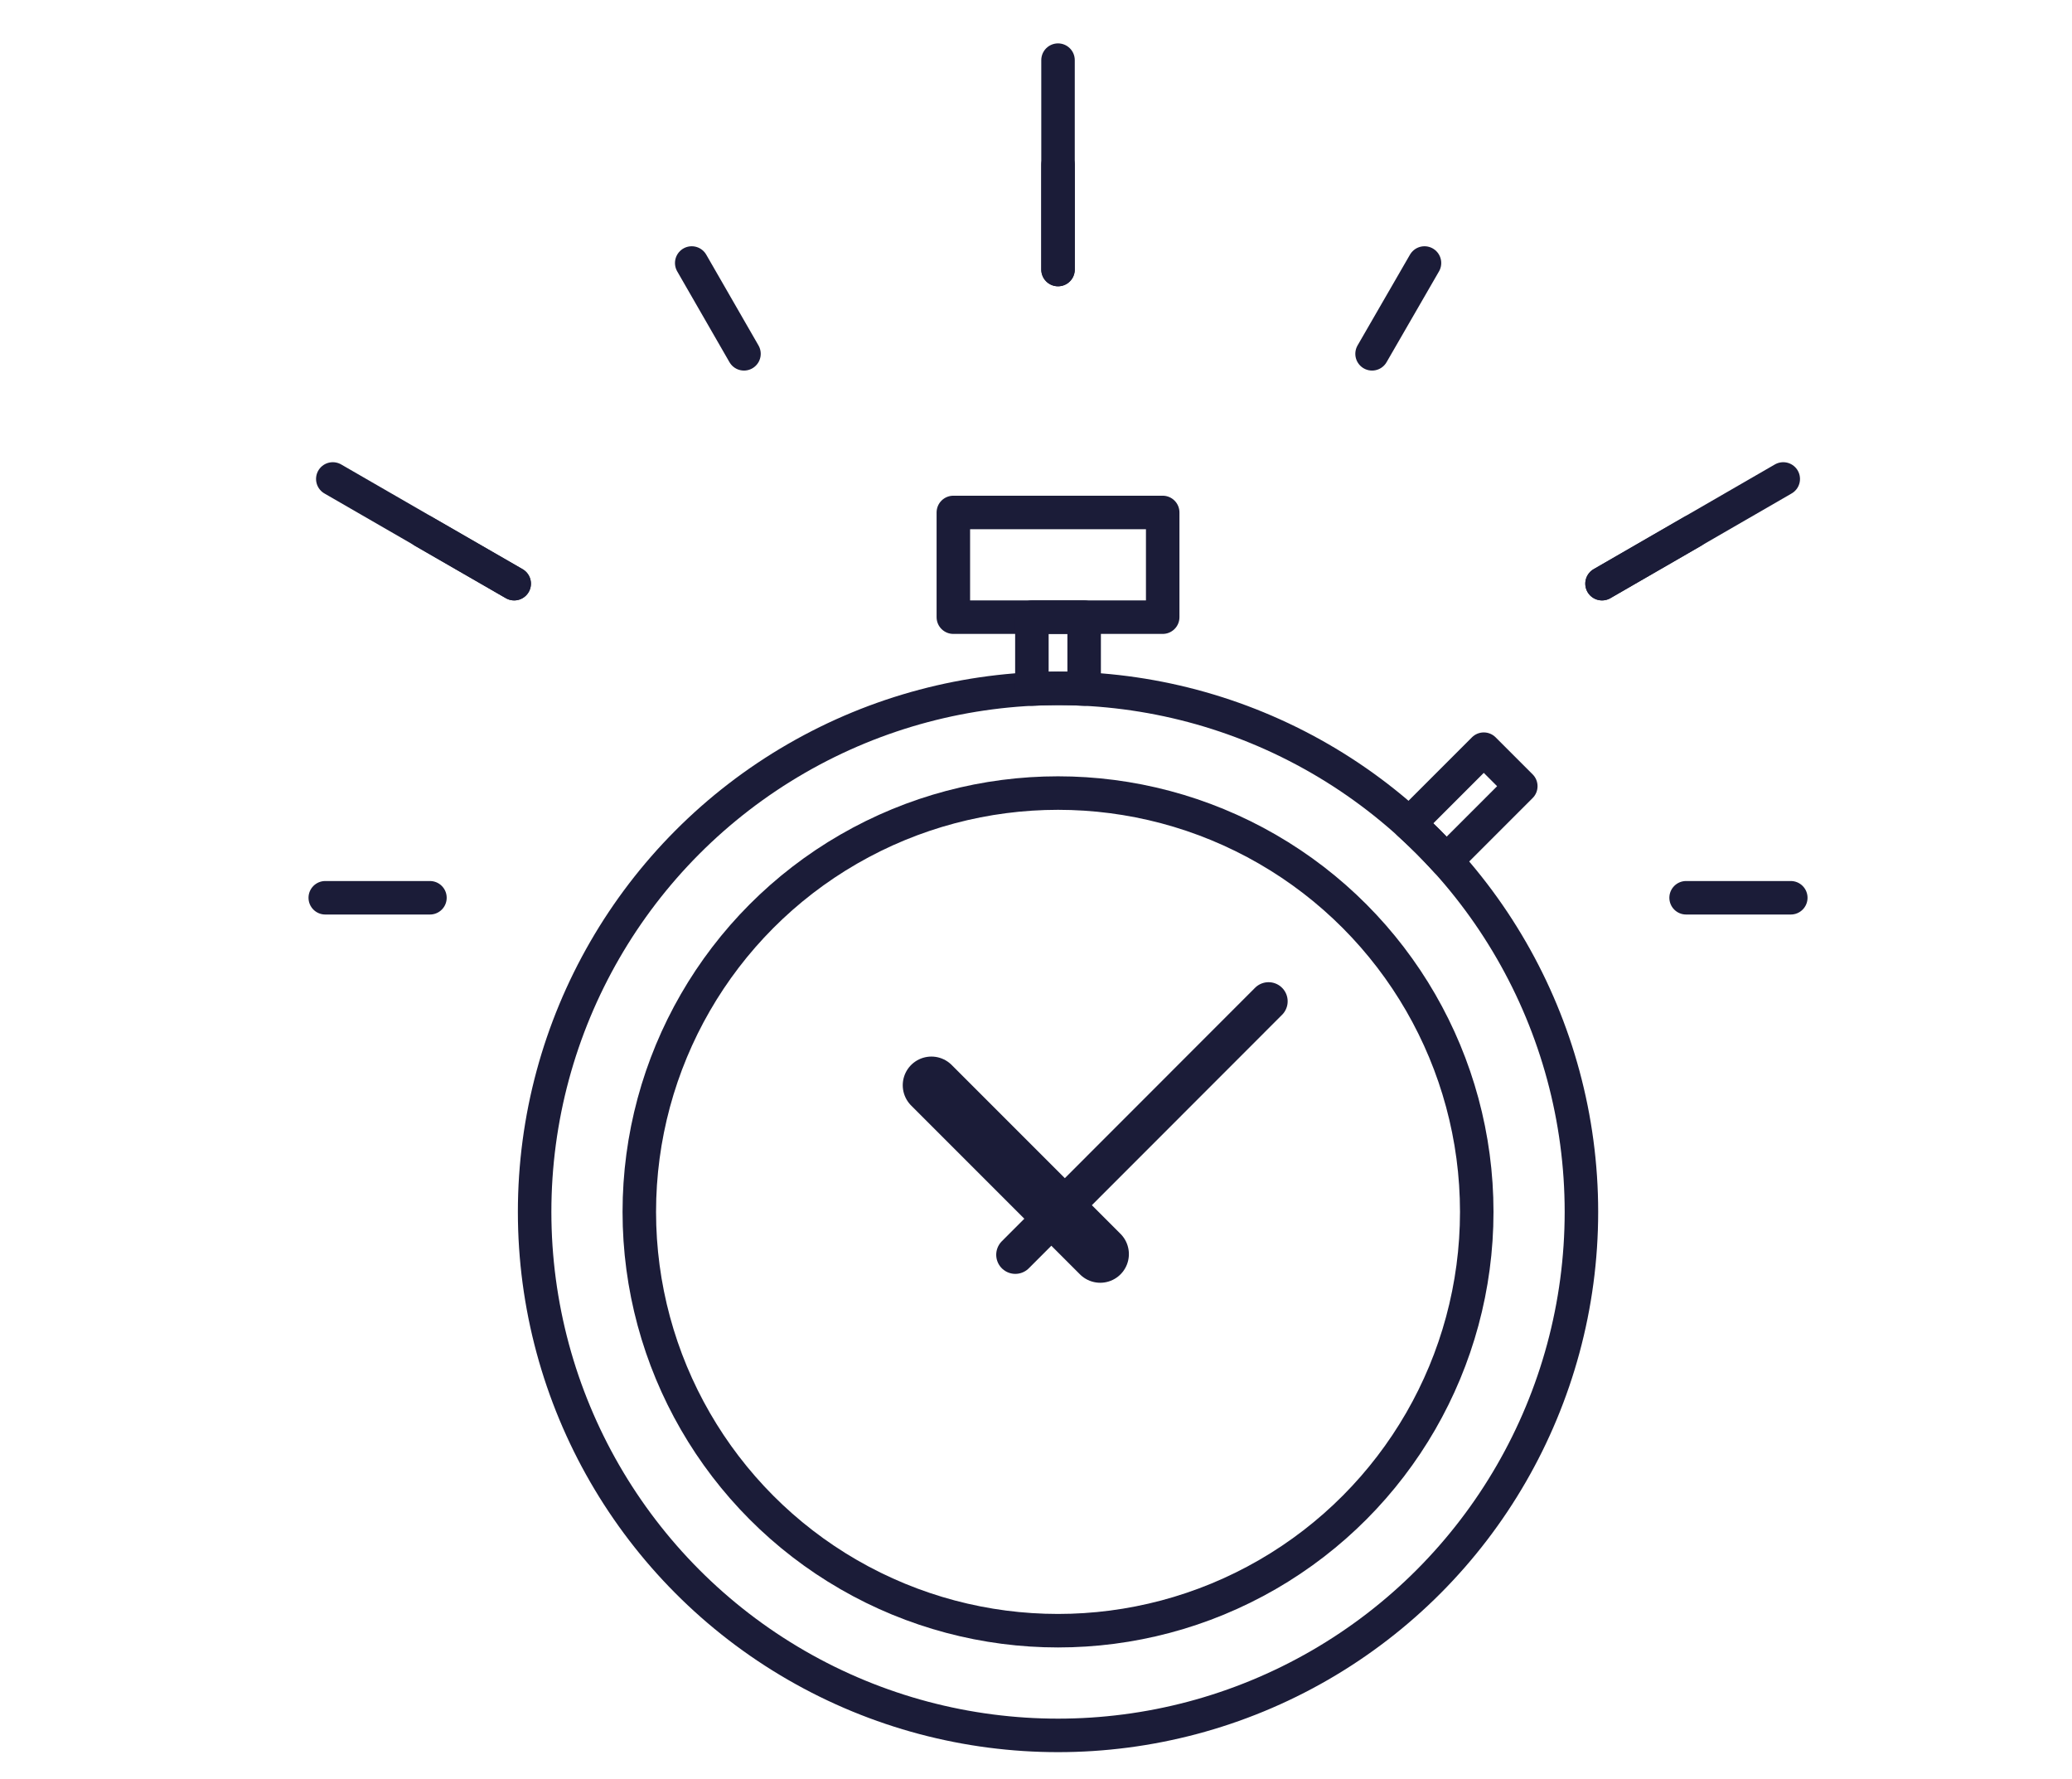 <?xml version="1.0" encoding="utf-8"?>
<!-- Generator: Adobe Illustrator 25.4.1, SVG Export Plug-In . SVG Version: 6.00 Build 0)  -->
<svg version="1.1" id="Layer_1" xmlns="http://www.w3.org/2000/svg" xmlns:xlink="http://www.w3.org/1999/xlink" x="0px" y="0px"
	 viewBox="0 0 123.71 106.19" style="enable-background:new 0 0 123.71 106.19;" xml:space="preserve">
<style type="text/css">
	.st0{fill:none;stroke:#1B1C38;stroke-width:2;stroke-linecap:round;stroke-linejoin:round;}
	.st1{fill:none;stroke:#1B1C38;stroke-width:2.281;stroke-linecap:round;stroke-linejoin:round;}
	.st2{fill:none;stroke:#1B1C38;stroke-width:3.422;stroke-linecap:round;stroke-linejoin:round;}
</style>
<g>
	<line class="st0" x1="63.17" y1="16.09" x2="63.17" y2="3.59"/>
	<line class="st0" x1="63.17" y1="16.09" x2="63.17" y2="9.84"/>
	<line class="st0" x1="44.42" y1="21.12" x2="41.3" y2="15.7"/>
	<line class="st0" x1="30.7" y1="34.84" x2="19.87" y2="28.59"/>
	<line class="st0" x1="30.7" y1="34.84" x2="25.28" y2="31.72"/>
	<line class="st0" x1="25.67" y1="53.59" x2="19.42" y2="53.59"/>
	<line class="st0" x1="100.67" y1="53.59" x2="106.92" y2="53.59"/>
	<line class="st0" x1="95.65" y1="34.84" x2="106.47" y2="28.59"/>
	<line class="st0" x1="95.65" y1="34.84" x2="101.06" y2="31.72"/>
	<line class="st0" x1="81.92" y1="21.12" x2="85.05" y2="15.7"/>
	<g>
		<circle class="st0" cx="63.17" cy="72.34" r="25"/>
		<circle class="st0" cx="63.17" cy="72.34" r="31.25"/>
		<rect x="56.92" y="30.59" class="st0" width="12.5" height="6.25"/>
		<path class="st0" d="M63.17,41.09c0.52,0,1.04,0.01,1.56,0.04v-4.29h-3.12v4.29C62.13,41.11,62.65,41.09,63.17,41.09z"/>
		<path class="st0" d="M85.27,50.25c0.37,0.37,0.73,0.75,1.08,1.13l4.45-4.45l-2.21-2.21l-4.45,4.45
			C84.52,49.52,84.9,49.88,85.27,50.25z"/>
		<g>
			<line class="st1" x1="60.62" y1="74.9" x2="75.74" y2="59.77"/>
			<line class="st2" x1="65.69" y1="74.86" x2="55.61" y2="64.78"/>
		</g>
	</g>
</g>
</svg>
